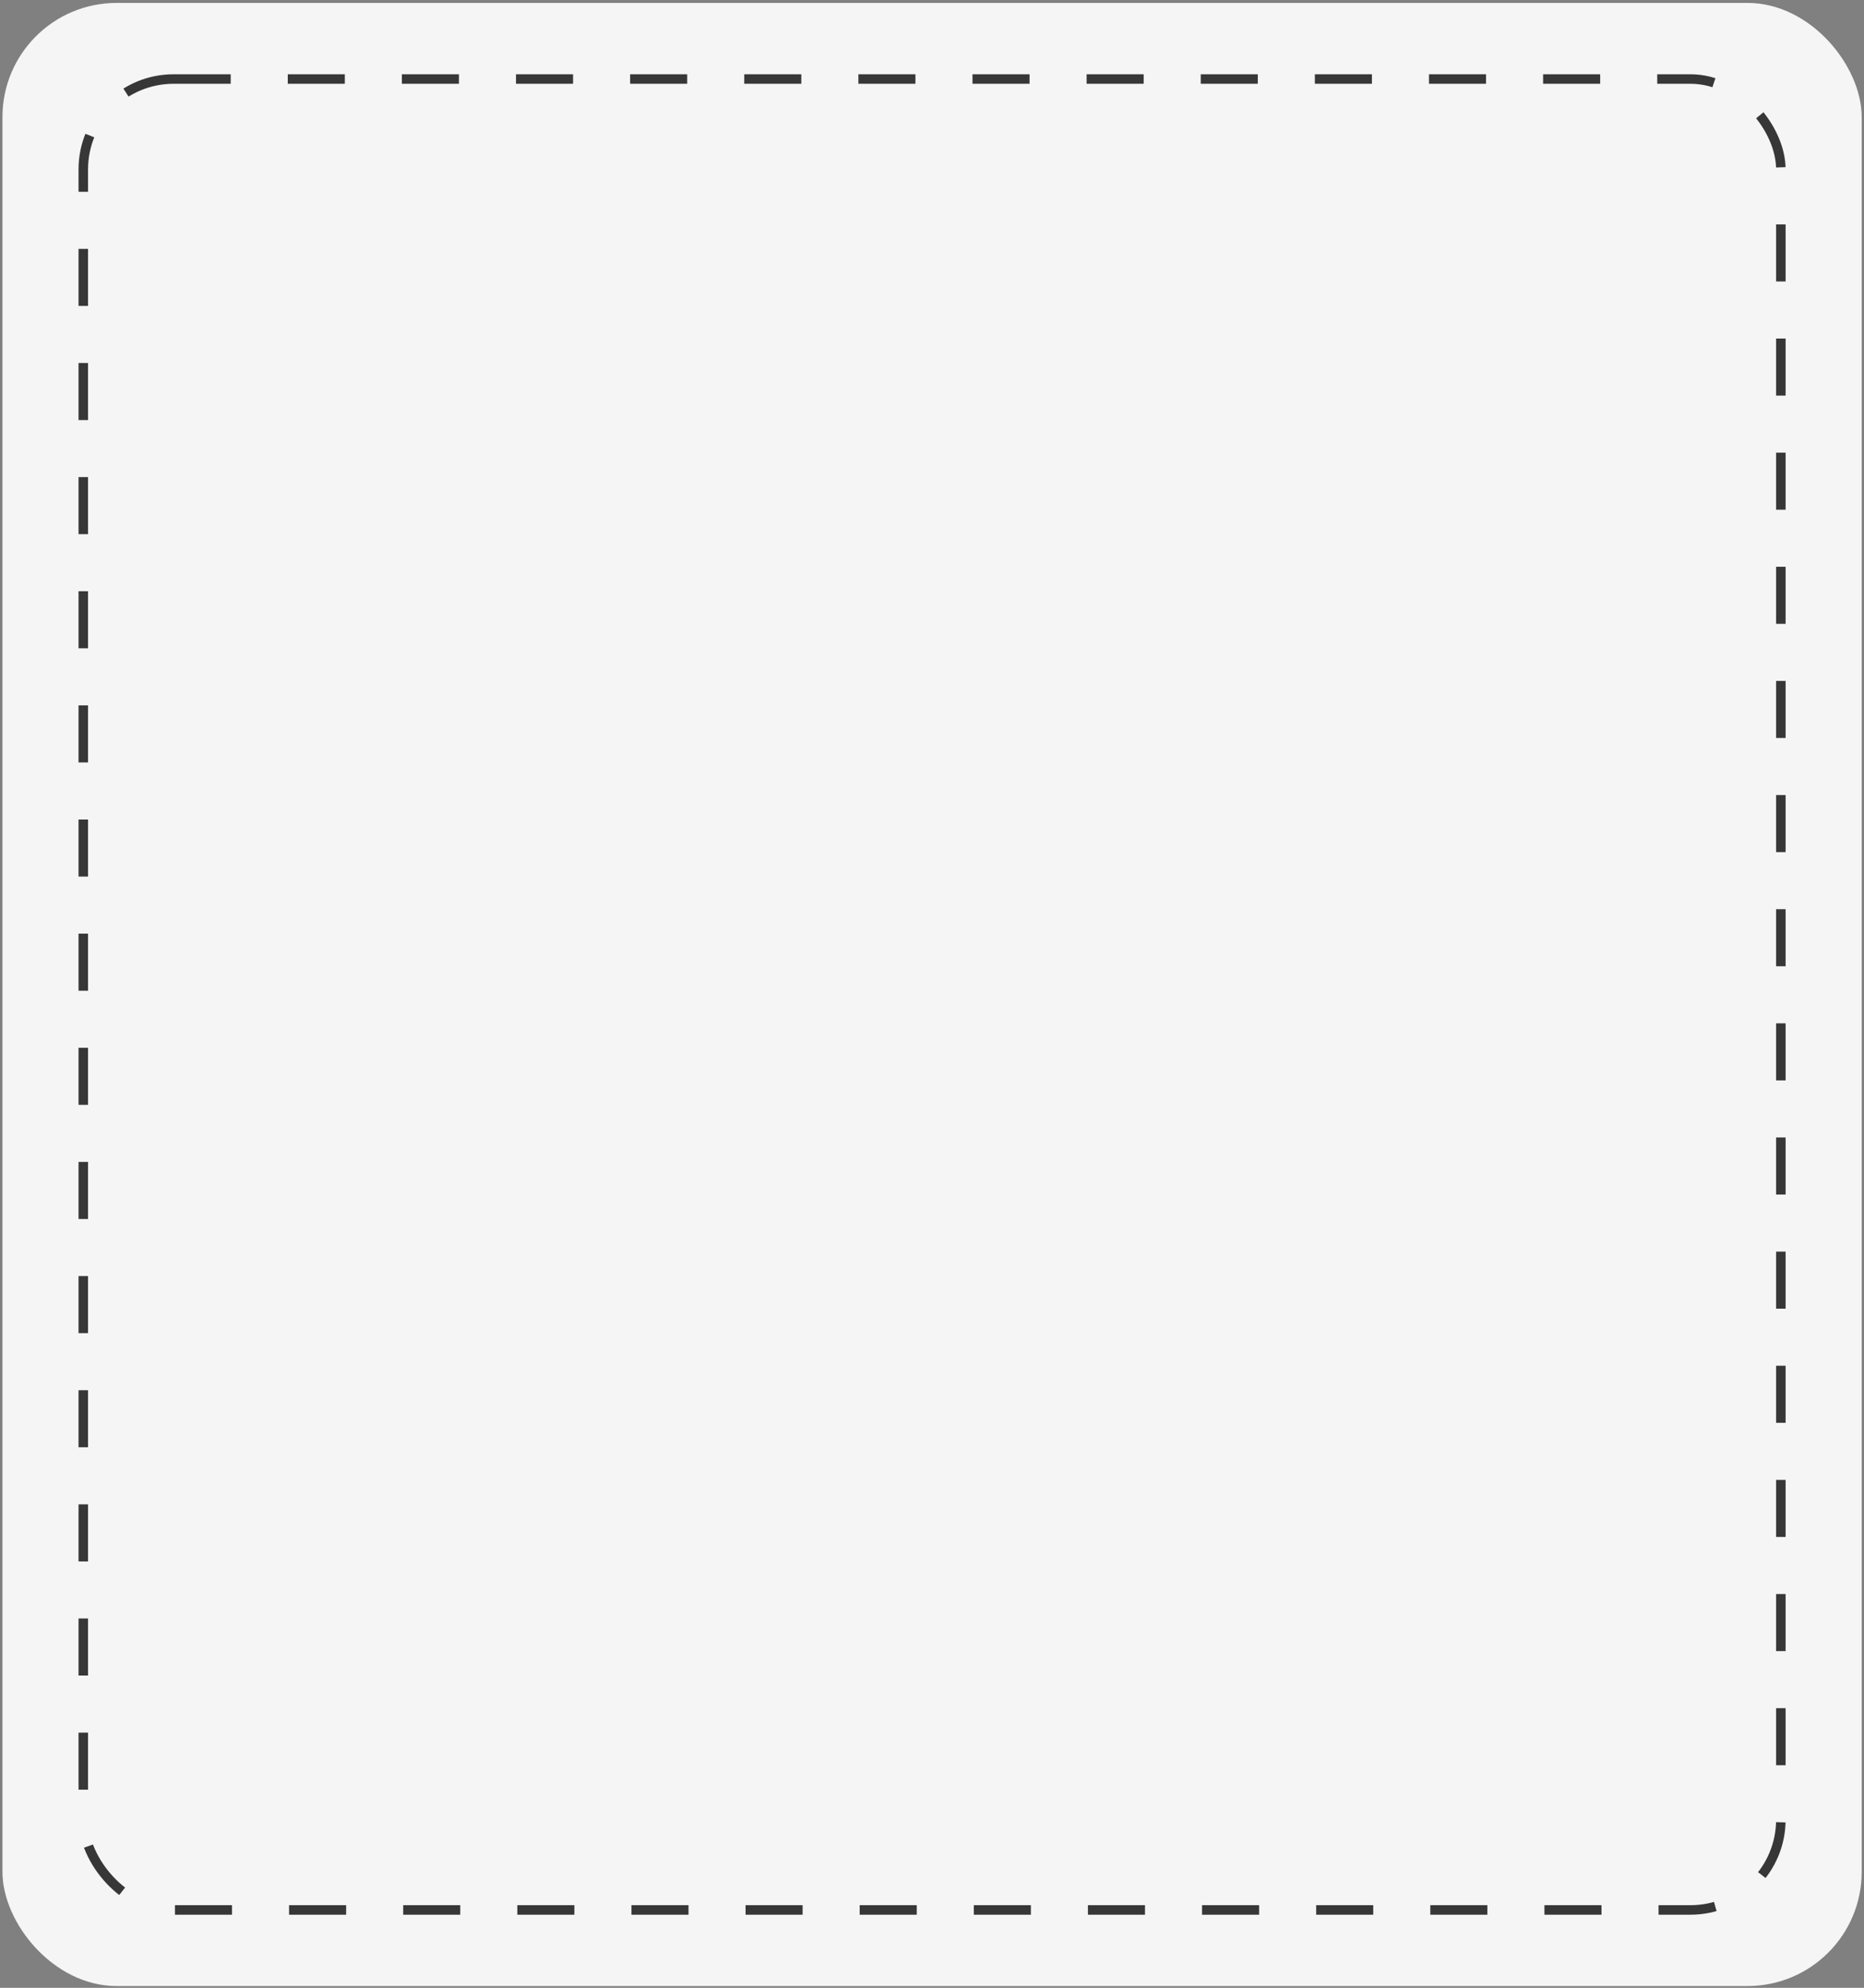 <?xml version="1.0" encoding="UTF-8"?> <svg xmlns="http://www.w3.org/2000/svg" width="392" height="418" viewBox="0 0 392 418" fill="none"><rect x="0" y="0" width="392" height="418" fill="#808080" stroke="none"/> <rect x="0.516" y="0.616" width="391" height="417" rx="24" fill="#F5F5F5"></rect> <rect x="17.516" y="16.616" width="357" height="385" rx="19" stroke="#373737" stroke-width="2" stroke-dasharray="12 12"></rect> </svg> 